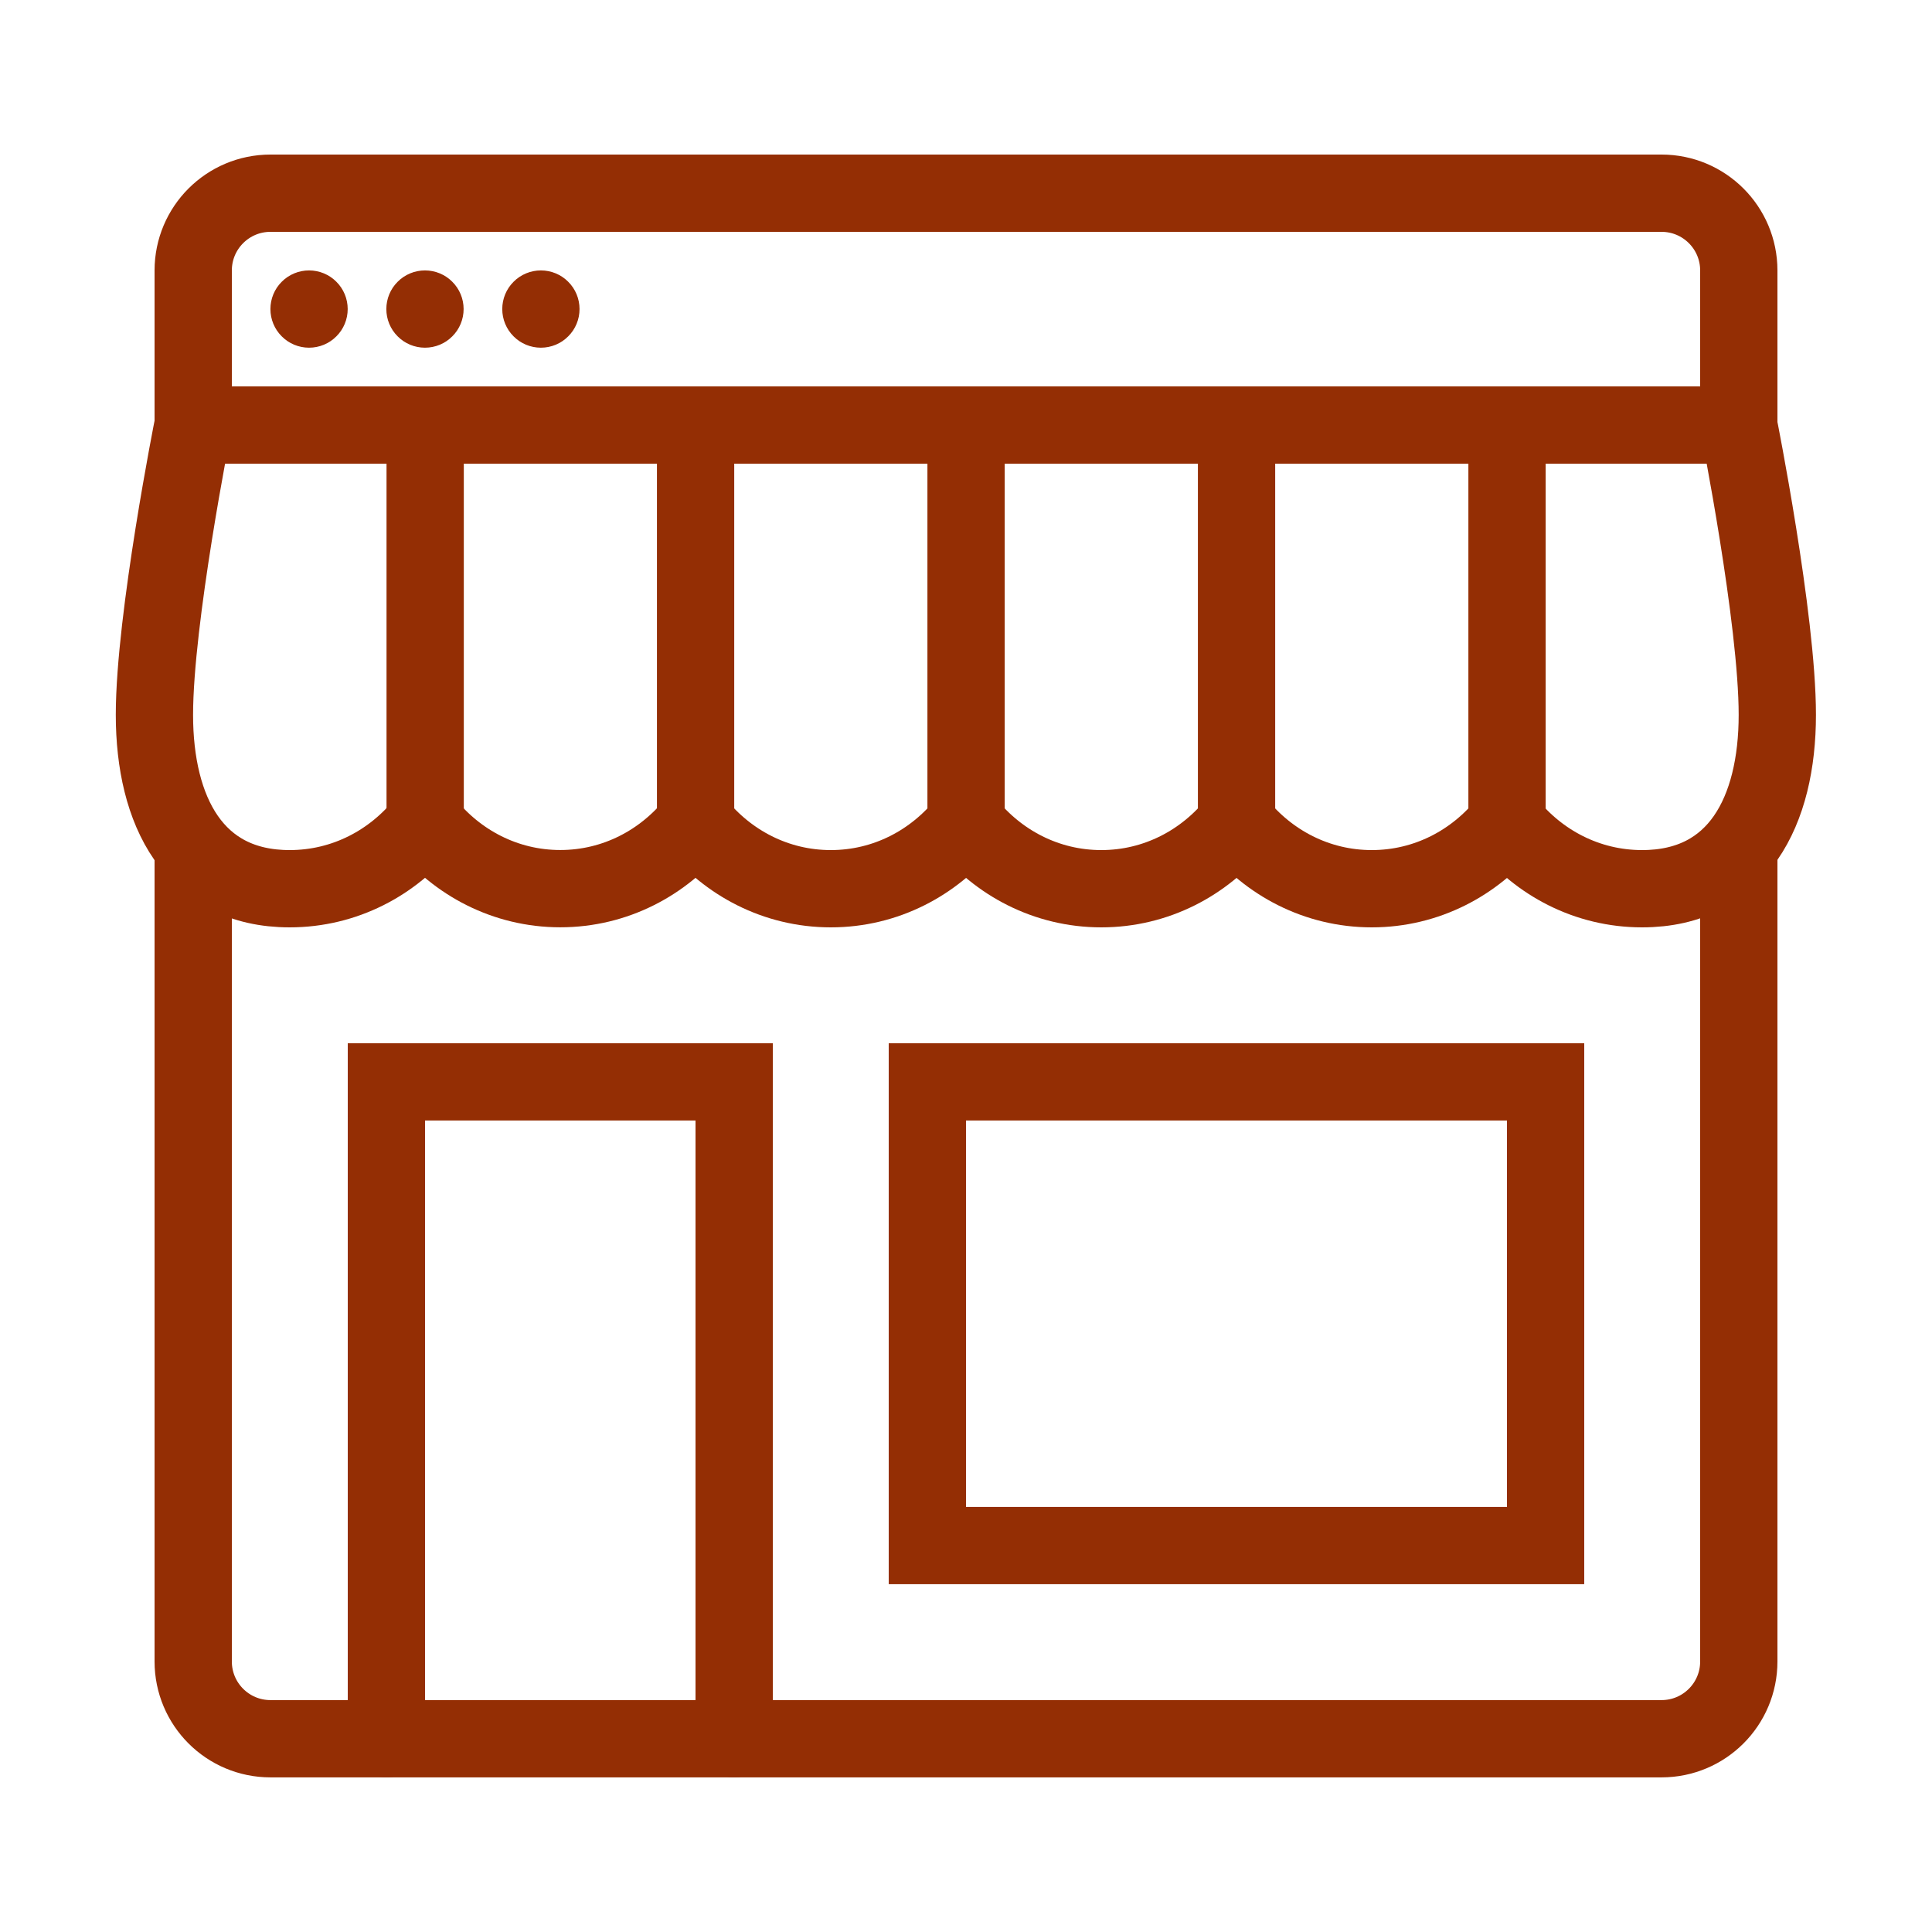 <svg width="30" height="30" viewBox="0 0 30 30" fill="none" xmlns="http://www.w3.org/2000/svg">
<path d="M3 13.199V25.799C3 26.462 3.537 26.999 4.2 26.999H25.8C26.463 26.999 27 26.462 27 25.799V13.199" stroke="#942E04" stroke-width="1.2" stroke-miterlimit="10" stroke-linecap="round"/>
<path d="M6 26.999V16.799H11.4V26.999M6.6 12.777C7.095 13.395 7.847 13.799 8.7 13.799C9.553 13.799 10.305 13.395 10.8 12.777M14.4 16.799H24V23.999H14.4V16.799Z" stroke="#942E04" stroke-width="1.2" stroke-miterlimit="10" stroke-linecap="round"/>
<path d="M23.398 12.778C23.893 13.396 24.645 13.8 25.498 13.8C26.989 13.8 27.598 12.591 27.598 11.1C27.598 9.609 26.998 6.6 26.998 6.6H2.998C2.998 6.6 2.398 9.609 2.398 11.1C2.398 12.591 3.007 13.8 4.498 13.8C5.352 13.8 6.103 13.396 6.598 12.778" stroke="#942E04" stroke-width="1.2" stroke-miterlimit="10" stroke-linecap="round"/>
<path d="M23.401 12.778C22.906 13.396 22.154 13.8 21.301 13.8C20.448 13.8 19.695 13.396 19.201 12.778C18.706 13.396 17.954 13.8 17.101 13.8C16.248 13.8 15.496 13.396 15.001 12.778C14.506 13.396 13.754 13.8 12.901 13.8C12.048 13.8 11.296 13.396 10.801 12.778M23.401 12.75V6.75M19.201 12.75V6.6M15.001 12.75V6.6M10.801 12.75V6.6" stroke="#942E04" stroke-width="1.2" stroke-miterlimit="10" stroke-linecap="round"/>
<path d="M6.602 12.75V6.6" stroke="#942E04" stroke-width="1.2" stroke-miterlimit="10"/>
<path d="M4.799 4.199C4.64 4.199 4.487 4.262 4.375 4.375C4.262 4.487 4.199 4.64 4.199 4.799C4.199 4.958 4.262 5.111 4.375 5.223C4.487 5.336 4.64 5.399 4.799 5.399C4.958 5.399 5.111 5.336 5.223 5.223C5.336 5.111 5.399 4.958 5.399 4.799C5.399 4.64 5.336 4.487 5.223 4.375C5.111 4.262 4.958 4.199 4.799 4.199ZM6.599 4.199C6.44 4.199 6.287 4.262 6.175 4.375C6.062 4.487 5.999 4.64 5.999 4.799C5.999 4.958 6.062 5.111 6.175 5.223C6.287 5.336 6.44 5.399 6.599 5.399C6.758 5.399 6.911 5.336 7.023 5.223C7.136 5.111 7.199 4.958 7.199 4.799C7.199 4.64 7.136 4.487 7.023 4.375C6.911 4.262 6.758 4.199 6.599 4.199ZM8.399 4.199C8.24 4.199 8.087 4.262 7.975 4.375C7.862 4.487 7.799 4.64 7.799 4.799C7.799 4.958 7.862 5.111 7.975 5.223C8.087 5.336 8.24 5.399 8.399 5.399C8.558 5.399 8.711 5.336 8.823 5.223C8.936 5.111 8.999 4.958 8.999 4.799C8.999 4.64 8.936 4.487 8.823 4.375C8.711 4.262 8.558 4.199 8.399 4.199Z" fill="#942E04"/>
<path d="M3 6.6V4.2C3 3.537 3.537 3 4.2 3H25.8C26.463 3 27 3.537 27 4.2V6.6H3Z" stroke="#942E04" stroke-width="1.2" stroke-miterlimit="10"/>
</svg>
